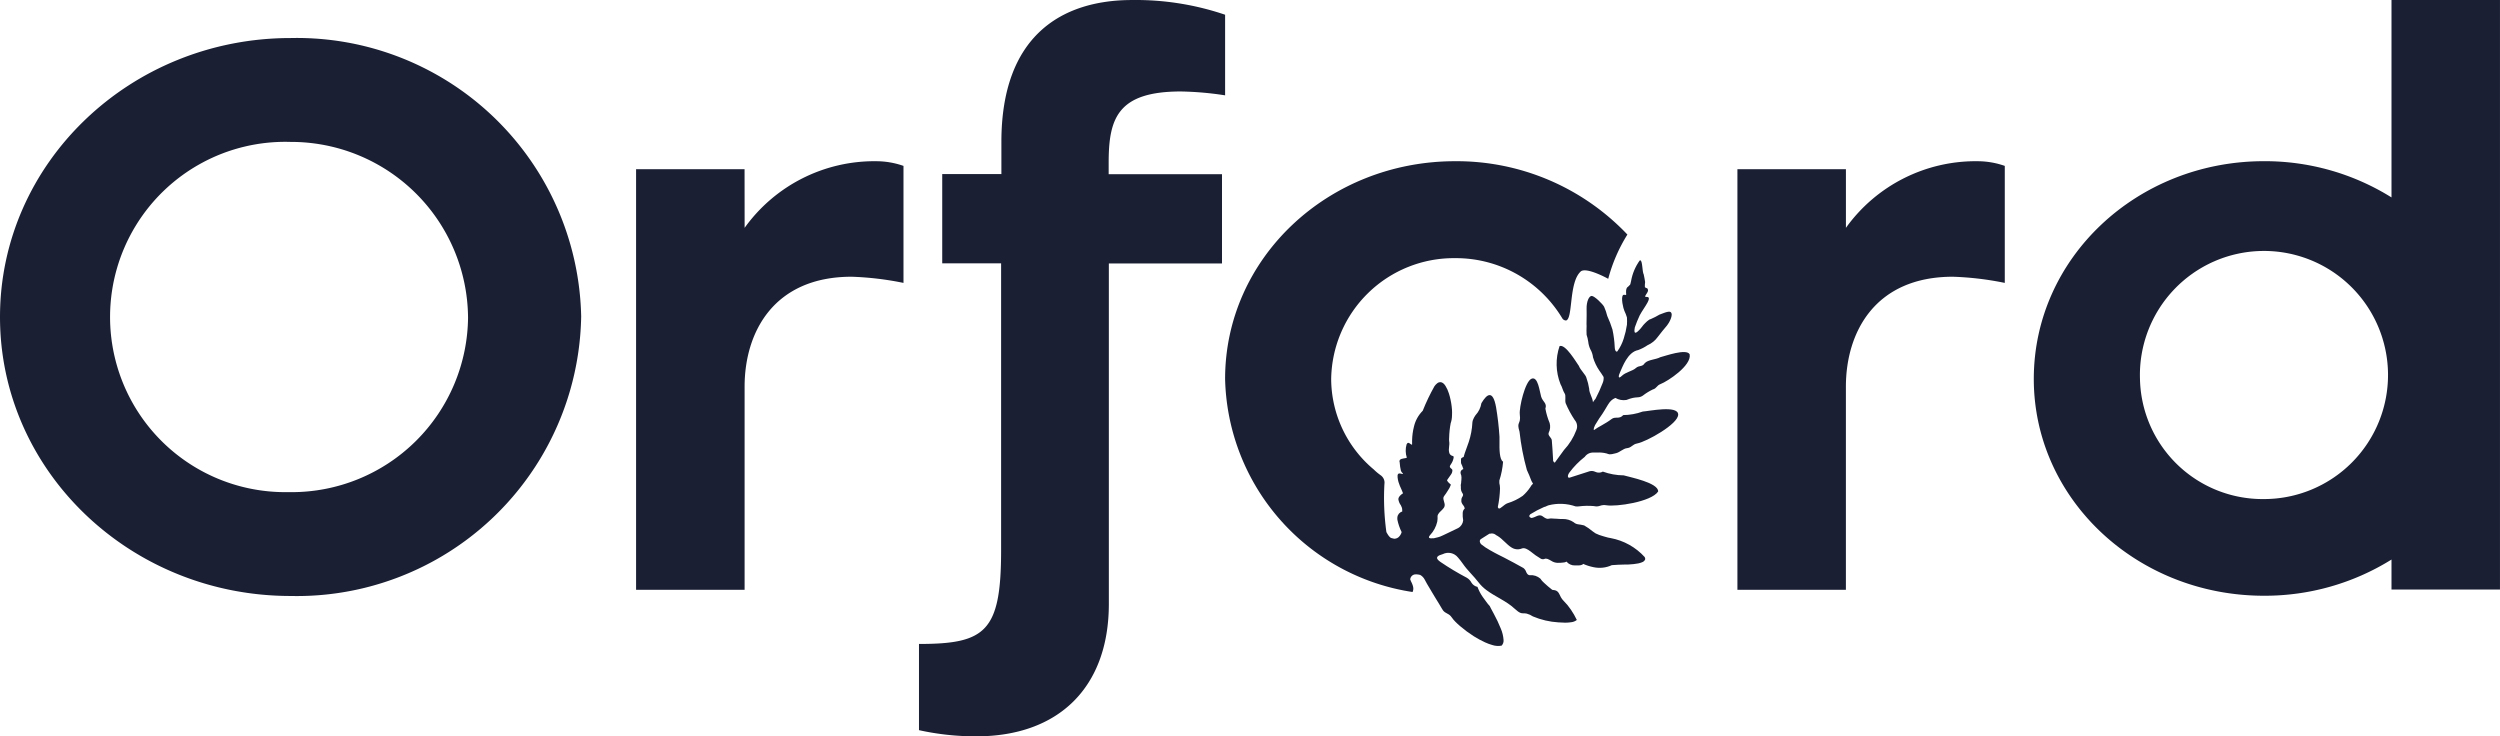 <svg id="logo_orford" xmlns="http://www.w3.org/2000/svg" xmlns:xlink="http://www.w3.org/1999/xlink" width="121.518" height="35.791" viewBox="0 0 121.518 35.791">
  <defs>
    <clipPath id="clip-path">
      <path id="Tracé_93" data-name="Tracé 93" d="M345.247,62.5a2.449,2.449,0,0,0-.413.986c-.06.258-.019.137-.149.283-.122.054-.1.329-.085.372-.036.044-.029.035-.049.026a.17.17,0,0,0-.1,0c-.134.11.01.68.056.771a2.2,2.2,0,0,1,.126.326,2.839,2.839,0,0,1,0,.347,4.093,4.093,0,0,1-.157.674,2.177,2.177,0,0,1-.306.62c-.049.048-.124,0-.132-.207a5.144,5.144,0,0,0-.11-.849,5.293,5.293,0,0,0-.252-.657,2.668,2.668,0,0,0-.153-.449c-.066-.13-.465-.523-.6-.527s-.262.273-.252.635-.013.777,0,.827a4.161,4.161,0,0,0,0,.426,1.817,1.817,0,0,1,.08.339,1.129,1.129,0,0,0,.1.362.986.986,0,0,1,.132.395,2.319,2.319,0,0,0,.308.645c.047.072.139.19.207.31a.6.6,0,0,1-.046.293,7.379,7.379,0,0,1-.348.769,1.079,1.079,0,0,0-.123.163c-.031-.258-.18-.413-.186-.661a2.936,2.936,0,0,0-.132-.521c-.031-.147-.293-.38-.368-.583-.128-.173-.651-1.079-.938-.961a2.681,2.681,0,0,0,.043,1.845c.1.175.105.3.207.463.07.106,0,.331.047.469a4.931,4.931,0,0,0,.44.816.465.465,0,0,1,.077.494,2.93,2.93,0,0,1-.6.965l-.413.568s-.046.12-.116-.054v-.056c-.016-.312-.037-.62-.062-.93-.01-.136-.207-.225-.151-.368a.656.656,0,0,0,.046-.473,3.292,3.292,0,0,1-.207-.7c.093-.267-.13-.326-.207-.585s-.151-1-.467-.868-.609,1.411-.57,1.732c.066.533-.176.314-.013.843a11.536,11.536,0,0,0,.357,1.86c.085.17.151.351.223.533l.076.134a.507.507,0,0,0-.13.165,2.132,2.132,0,0,1-.372.426,2.572,2.572,0,0,1-.73.356c-.184.06-.355.3-.438.256a.161.161,0,0,1-.042-.066,5.1,5.1,0,0,0,.108-.905,1.1,1.1,0,0,0-.033-.26.712.712,0,0,1,0-.126,4.028,4.028,0,0,0,.182-.916c-.18-.1-.18-.62-.175-.95v-.26a13.915,13.915,0,0,0-.168-1.447c-.149-.814-.426-.67-.711-.186a1.116,1.116,0,0,1-.289.587.984.984,0,0,0-.122.229.472.472,0,0,0-.027.12,3.57,3.57,0,0,1-.176.947s-.07.192-.134.376a3.377,3.377,0,0,0-.108.326v.025c-.115.046-.136.066-.136.122v.147c0,.068.039.107.057.161s.037.108.058.161a.264.264,0,0,0-.083.05.166.166,0,0,0-.052.15.364.364,0,0,0,.031.1.482.482,0,0,1,.012.1,1.478,1.478,0,0,1-.014.223.308.308,0,0,1-.015.115.3.3,0,0,0,0,.114.835.835,0,0,0,0,.109.386.386,0,0,0,.062.19.213.213,0,0,1,.046.1.184.184,0,0,1-.041.106c-.008.013-.015.026-.021.039a.253.253,0,0,0-.022.11.4.4,0,0,0,0,.077.28.28,0,0,0,.017.06.449.449,0,0,0,.078.122.339.339,0,0,1,.07.151.3.3,0,0,0-.1.221,1.494,1.494,0,0,0,.023.358.481.481,0,0,1-.248.376l-.5.24-.244.116-.132.058-.05.015-.039.013a2.1,2.1,0,0,1-.207.05h-.055a.418.418,0,0,1-.139,0c-.058-.015-.076-.058,0-.147a1.389,1.389,0,0,0,.354-.659,1.106,1.106,0,0,0,.014-.273.252.252,0,0,1,.027-.083.582.582,0,0,1,.114-.14c.112-.11.242-.207.2-.38-.093-.339-.079-.277.074-.5.023-.031.047-.07.074-.116a1.1,1.1,0,0,0,.155-.293c0-.027-.013-.039-.039-.054L336,73.323a.413.413,0,0,1-.114-.142c.016-.048.112-.157.182-.269a.349.349,0,0,0,.079-.234.1.1,0,0,0-.037-.054.362.362,0,0,1-.056-.05c-.093-.1.047-.144.126-.384a.875.875,0,0,0,.027-.1.146.146,0,0,0,0-.056c0-.039-.046-.037-.089-.054a.213.213,0,0,1-.128-.163c-.045-.188.037-.335,0-.548a.754.754,0,0,1,0-.165,4.257,4.257,0,0,1,.074-.7,1.136,1.136,0,0,0,.064-.359,2.6,2.6,0,0,0,0-.3,3.556,3.556,0,0,0-.107-.643c-.014-.052-.029-.1-.044-.149a1.582,1.582,0,0,0-.165-.365.645.645,0,0,0-.064-.085.284.284,0,0,0-.139-.091.235.235,0,0,0-.207.056.677.677,0,0,0-.126.136,9.912,9.912,0,0,0-.57,1.193,1.6,1.6,0,0,0-.428.775,3,3,0,0,0-.089.663v.207a.061.061,0,0,1-.033,0,.546.546,0,0,1-.1-.068c-.045-.029-.091-.037-.136.06a1.093,1.093,0,0,0,.014.645c-.068.039-.267.025-.335.105a.12.12,0,0,0-.014.118,2.4,2.4,0,0,0,.064.424.437.437,0,0,0,.1.126c0,.019-.029.017-.058.013-.07-.015-.184-.062-.207.066a.384.384,0,0,0,0,.1,1.213,1.213,0,0,0,.042.225,2.6,2.6,0,0,0,.149.372c.026.06.052.117.073.179a.8.8,0,0,0-.151.124.344.344,0,0,0-.043.058.22.22,0,0,0-.033.107.646.646,0,0,0,.124.3.6.6,0,0,1,.047.11.362.362,0,0,1,.017.122.354.354,0,0,1,0,.068.323.323,0,0,0-.235.273.5.5,0,0,0,0,.126,2.447,2.447,0,0,0,.207.6.5.5,0,0,1-.159.254.326.326,0,0,1-.192.068.444.444,0,0,1-.135-.016.16.16,0,0,0-.206.091v0a.4.4,0,0,0-.025.064.823.823,0,0,0-.025.152,1.865,1.865,0,0,0,0,.255,2.864,2.864,0,0,0,.037.3l.267.355c-.01.068-.021.145-.029.207a.664.664,0,0,1-.012.118v.07l.895.467a.1.1,0,0,1,0-.027.317.317,0,0,1,0-.052.264.264,0,0,1,.276-.252l.036,0a.807.807,0,0,1,.172.027A.541.541,0,0,1,334.8,78c.037.082.155.281.29.506l.207.346c.163.266.312.506.351.58a.476.476,0,0,0,.052.078c.108.134.24.132.364.265a.6.6,0,0,1,.062.079,1.386,1.386,0,0,0,.155.186c.068.07.151.148.244.227a5.849,5.849,0,0,0,.659.488,4.474,4.474,0,0,0,.554.3,2.35,2.35,0,0,0,.353.13.921.921,0,0,0,.449.029.352.352,0,0,0,.095-.277,1.71,1.71,0,0,0-.134-.552,6.782,6.782,0,0,0-.341-.721l-.12-.223-.045-.087-.033-.066a1.741,1.741,0,0,1-.169-.207c-.058-.083-.115-.153-.172-.236a2.131,2.131,0,0,1-.254-.487.458.458,0,0,1-.294-.207.574.574,0,0,0-.223-.236,13.306,13.306,0,0,1-1.293-.777c-.06-.054-.378-.238.122-.372a.6.6,0,0,1,.74.163,3.479,3.479,0,0,1,.234.3c.232.337.531.6.758.9a1.979,1.979,0,0,0,.388.382c.434.328.971.531,1.366.9.262.244.345.232.461.232h.041a.5.5,0,0,1,.095.014,1.015,1.015,0,0,1,.3.137,3.783,3.783,0,0,0,1.24.289c.114,0,.223.015.326.015a1.886,1.886,0,0,0,.283-.021.539.539,0,0,0,.285-.111,3.723,3.723,0,0,0-.287-.5,2.869,2.869,0,0,0-.364-.44.685.685,0,0,1-.126-.17c-.093-.172-.12-.333-.37-.347A.166.166,0,0,1,341,78.5a5.014,5.014,0,0,1-.395-.337.933.933,0,0,1-.182-.207.7.7,0,0,0-.114-.08.678.678,0,0,0-.26-.085.807.807,0,0,0-.147,0,.158.158,0,0,1-.1-.05.386.386,0,0,1-.064-.1.409.409,0,0,0-.137-.2c-.305-.17-.62-.343-.944-.509-.1-.052-.4-.194-.678-.356a2.915,2.915,0,0,1-.436-.293.345.345,0,0,1-.023-.031l-.017-.031a.216.216,0,0,1-.023-.077.119.119,0,0,1,.062-.115l.124-.079.25-.158.035-.02h.033a.3.3,0,0,1,.262.048.368.368,0,0,0,.093.058c.252.151.454.432.694.572a.544.544,0,0,0,.312.082.579.579,0,0,0,.182-.041c.12-.048.269.031.413.14a3.784,3.784,0,0,0,.512.36.208.208,0,0,0,.167.01c.1-.049.21.019.331.088a.587.587,0,0,0,.308.1,1.516,1.516,0,0,0,.279-.015.291.291,0,0,0,.157-.045.511.511,0,0,0,.413.186.972.972,0,0,0,.124,0c.068,0,.223,0,.273-.075a2.432,2.432,0,0,0,.507.161,1.407,1.407,0,0,0,.886-.1c.165-.019.413-.021.676-.031h.128a2.43,2.43,0,0,0,.25-.019,2.161,2.161,0,0,0,.225-.033.969.969,0,0,0,.182-.054.263.263,0,0,0,.155-.128.155.155,0,0,0-.018-.128,2.967,2.967,0,0,0-1.653-.922,1.558,1.558,0,0,1-.25-.058l-.122-.035a1.938,1.938,0,0,1-.363-.136l-.143-.1a2.742,2.742,0,0,0-.413-.287c-.246-.07-.357-.019-.515-.159a.9.9,0,0,0-.516-.153,2.445,2.445,0,0,1-.3-.012c-.1-.013-.186,0-.258-.014h-.047c-.1,0-.133.085-.383-.106-.18-.137-.366.077-.552.082l-.066-.037c-.033-.029-.049-.077.023-.145a5.087,5.087,0,0,1,.663-.349.46.46,0,0,0,.073-.021.77.77,0,0,0,.1-.046l.058-.02a2.283,2.283,0,0,1,1.3.054.54.54,0,0,0,.166,0,3.428,3.428,0,0,1,.733-.013.5.5,0,0,0,.3-.017.593.593,0,0,1,.3-.024c.467.082,2.182-.159,2.519-.668.023-.426-1.39-.7-1.674-.785a3.036,3.036,0,0,1-1.013-.182.4.4,0,0,1-.371.009.4.4,0,0,0-.274-.027c-.477.149-.87.275-.965.31s-.132-.087-.021-.242a3.991,3.991,0,0,1,.752-.769.485.485,0,0,1,.432-.207h.163a1.454,1.454,0,0,1,.465.043c.125.04.118.079.469-.015.177-.047.345-.223.511-.24.246-.025.258-.184.512-.232.436-.081,2-.94,1.988-1.407s-1.446-.157-1.723-.143a2.836,2.836,0,0,1-.947.172c-.2.223-.386.049-.57.194-.283.219-.7.413-.8.5s-.079-.042,0-.207l.2-.322c.438-.6.436-.851.788-1a.791.791,0,0,0,.535.1c.517-.207.564-.058.793-.207a2.654,2.654,0,0,1,.483-.3c.207-.058.182-.19.385-.267.343-.132,1.521-.9,1.413-1.446-.155-.293-1.207.089-1.43.143-.207.115-.578.114-.748.283-.126.207-.273.095-.438.244s-.487.192-.682.38-.172,0-.072-.207.347-.949.867-1.048a2.041,2.041,0,0,0,.453-.234,1.214,1.214,0,0,0,.507-.413c.033-.054.374-.471.45-.558s.333-.525.164-.645c-.095-.068-.45.1-.537.126a3.5,3.5,0,0,1-.428.219c-.093.011-.258.18-.358.29-.283.378-.5.552-.413.113a5.885,5.885,0,0,1,.234-.578c.106-.207.3-.467.384-.632.157-.3,0-.269-.1-.269-.066-.074.182-.24.112-.376-.019-.089-.147-.033-.143-.14a1.354,1.354,0,0,1,.014-.207c0-.013-.055-.341-.068-.37-.078-.131-.053-.688-.171-.688a.059.059,0,0,0-.035.015" transform="translate(-332.933 -62.487)" fill="#1a1f33"/>
    </clipPath>
  </defs>
  <g id="Groupe_26" data-name="Groupe 26" transform="translate(67.382 12.656)">
    <g id="Groupe_25" data-name="Groupe 25" clip-path="url(#clip-path)">
      <path id="Tracé_92" data-name="Tracé 92" d="M312.08,30.714,292.812,41.84l11.84,20.5L323.92,51.218Z" transform="translate(-300.938 -37.149)" fill="#1a1f33"/>
    </g>
  </g>
  <g id="Groupe_27" data-name="Groupe 27" transform="translate(0 0)">
    <path id="Tracé_94" data-name="Tracé 94" d="M28.479,22.687a13.824,13.824,0,0,1-14.124,13.56C6.557,36.246.23,30.173.23,22.687S6.557,9.127,14.356,9.127a13.824,13.824,0,0,1,14.124,13.56m-5.5,0a8.6,8.6,0,0,0-8.625-8.511A8.514,8.514,0,1,0,14.091,31.2c.088,0,.177,0,.265,0a8.574,8.574,0,0,0,8.625-8.514" transform="translate(-0.23 -7.278)" fill="#1a1f33"/>
    <path id="Tracé_95" data-name="Tracé 95" d="M158.178,41.933a7.761,7.761,0,0,1,6.441-3.238,3.993,3.993,0,0,1,1.281.227v5.687a14.933,14.933,0,0,0-2.523-.3c-3.767,0-5.2,2.674-5.2,5.348v9.869h-5.275V39.081h5.273Z" transform="translate(-121.984 -30.858)" fill="#1a1f33"/>
    <path id="Tracé_96" data-name="Tracé 96" d="M235.674,4.633a15.688,15.688,0,0,0-2.147-.188c-3.089,0-3.513,1.318-3.513,3.465v.556h5.509v4.339h-5.5V29.349c0,4.069-2.449,6.441-6.441,6.441a12.75,12.75,0,0,1-2.788-.3V31.3c3.24,0,3.992-.6,3.992-4.559V12.8h-2.862V8.46H224.8V6.894C224.8,1.771,227.692,0,231.155,0a13.5,13.5,0,0,1,4.519.715V4.633Z" transform="translate(-176.125 0.001)" fill="#1a1f33"/>
    <path id="Tracé_97" data-name="Tracé 97" d="M422.484,41.933a7.761,7.761,0,0,1,6.441-3.238,3.991,3.991,0,0,1,1.281.227v5.687a14.931,14.931,0,0,0-2.523-.3c-3.767,0-5.2,2.674-5.2,5.348v9.869H417.21V39.081h5.274Z" transform="translate(-332.759 -30.858)" fill="#1a1f33"/>
    <path id="Tracé_98" data-name="Tracé 98" d="M505.732.005V9.6a11.615,11.615,0,0,0-6.2-1.761c-6.176,0-11.187,4.707-11.187,10.584,0,5.84,5.009,10.538,11.187,10.538a11.628,11.628,0,0,0,6.2-1.759v1.459h5.273V.005Zm-6.2,24.257a5.963,5.963,0,0,1-6.026-5.84,6.03,6.03,0,1,1,6.026,5.84" transform="translate(-389.488 -0.004)" fill="#1a1f33"/>
    <path id="Tracé_99" data-name="Tracé 99" d="M331.608,114.017a.46.46,0,0,0-.07-.056Z" transform="translate(-264.437 -90.88)" fill="#1a1f33"/>
    <path id="Tracé_100" data-name="Tracé 100" d="M311.535,44.058c.266-.248,1.343.351,1.343.351a7.864,7.864,0,0,1,.932-2.151,11.433,11.433,0,0,0-8.373-3.565c-6.174,0-11.181,4.705-11.181,10.58a10.723,10.723,0,0,0,9.117,10.361v-.019c.112-.244-.093-.5-.328-.969-.448-.882-.221-.949-.6-1.6-.182-.017-.266-.18-.349-.325A12.154,12.154,0,0,1,302,54.38a.431.431,0,0,0-.137-.384l-.07-.056a2.518,2.518,0,0,1-.31-.262,5.762,5.762,0,0,1-2.071-4.4,5.962,5.962,0,0,1,6.024-5.873,6.034,6.034,0,0,1,5.218,2.938.224.224,0,0,0,.172.093c.347-.077.13-1.837.707-2.374m1.86-1.543h0Z" transform="translate(-234.707 -30.857)" fill="#1a1f33"/>
    <path id="Tracé_101" data-name="Tracé 101" d="M331.537,113.962" transform="translate(-264.437 -90.881)" fill="#1a1f33"/>
  </g>
</svg>
